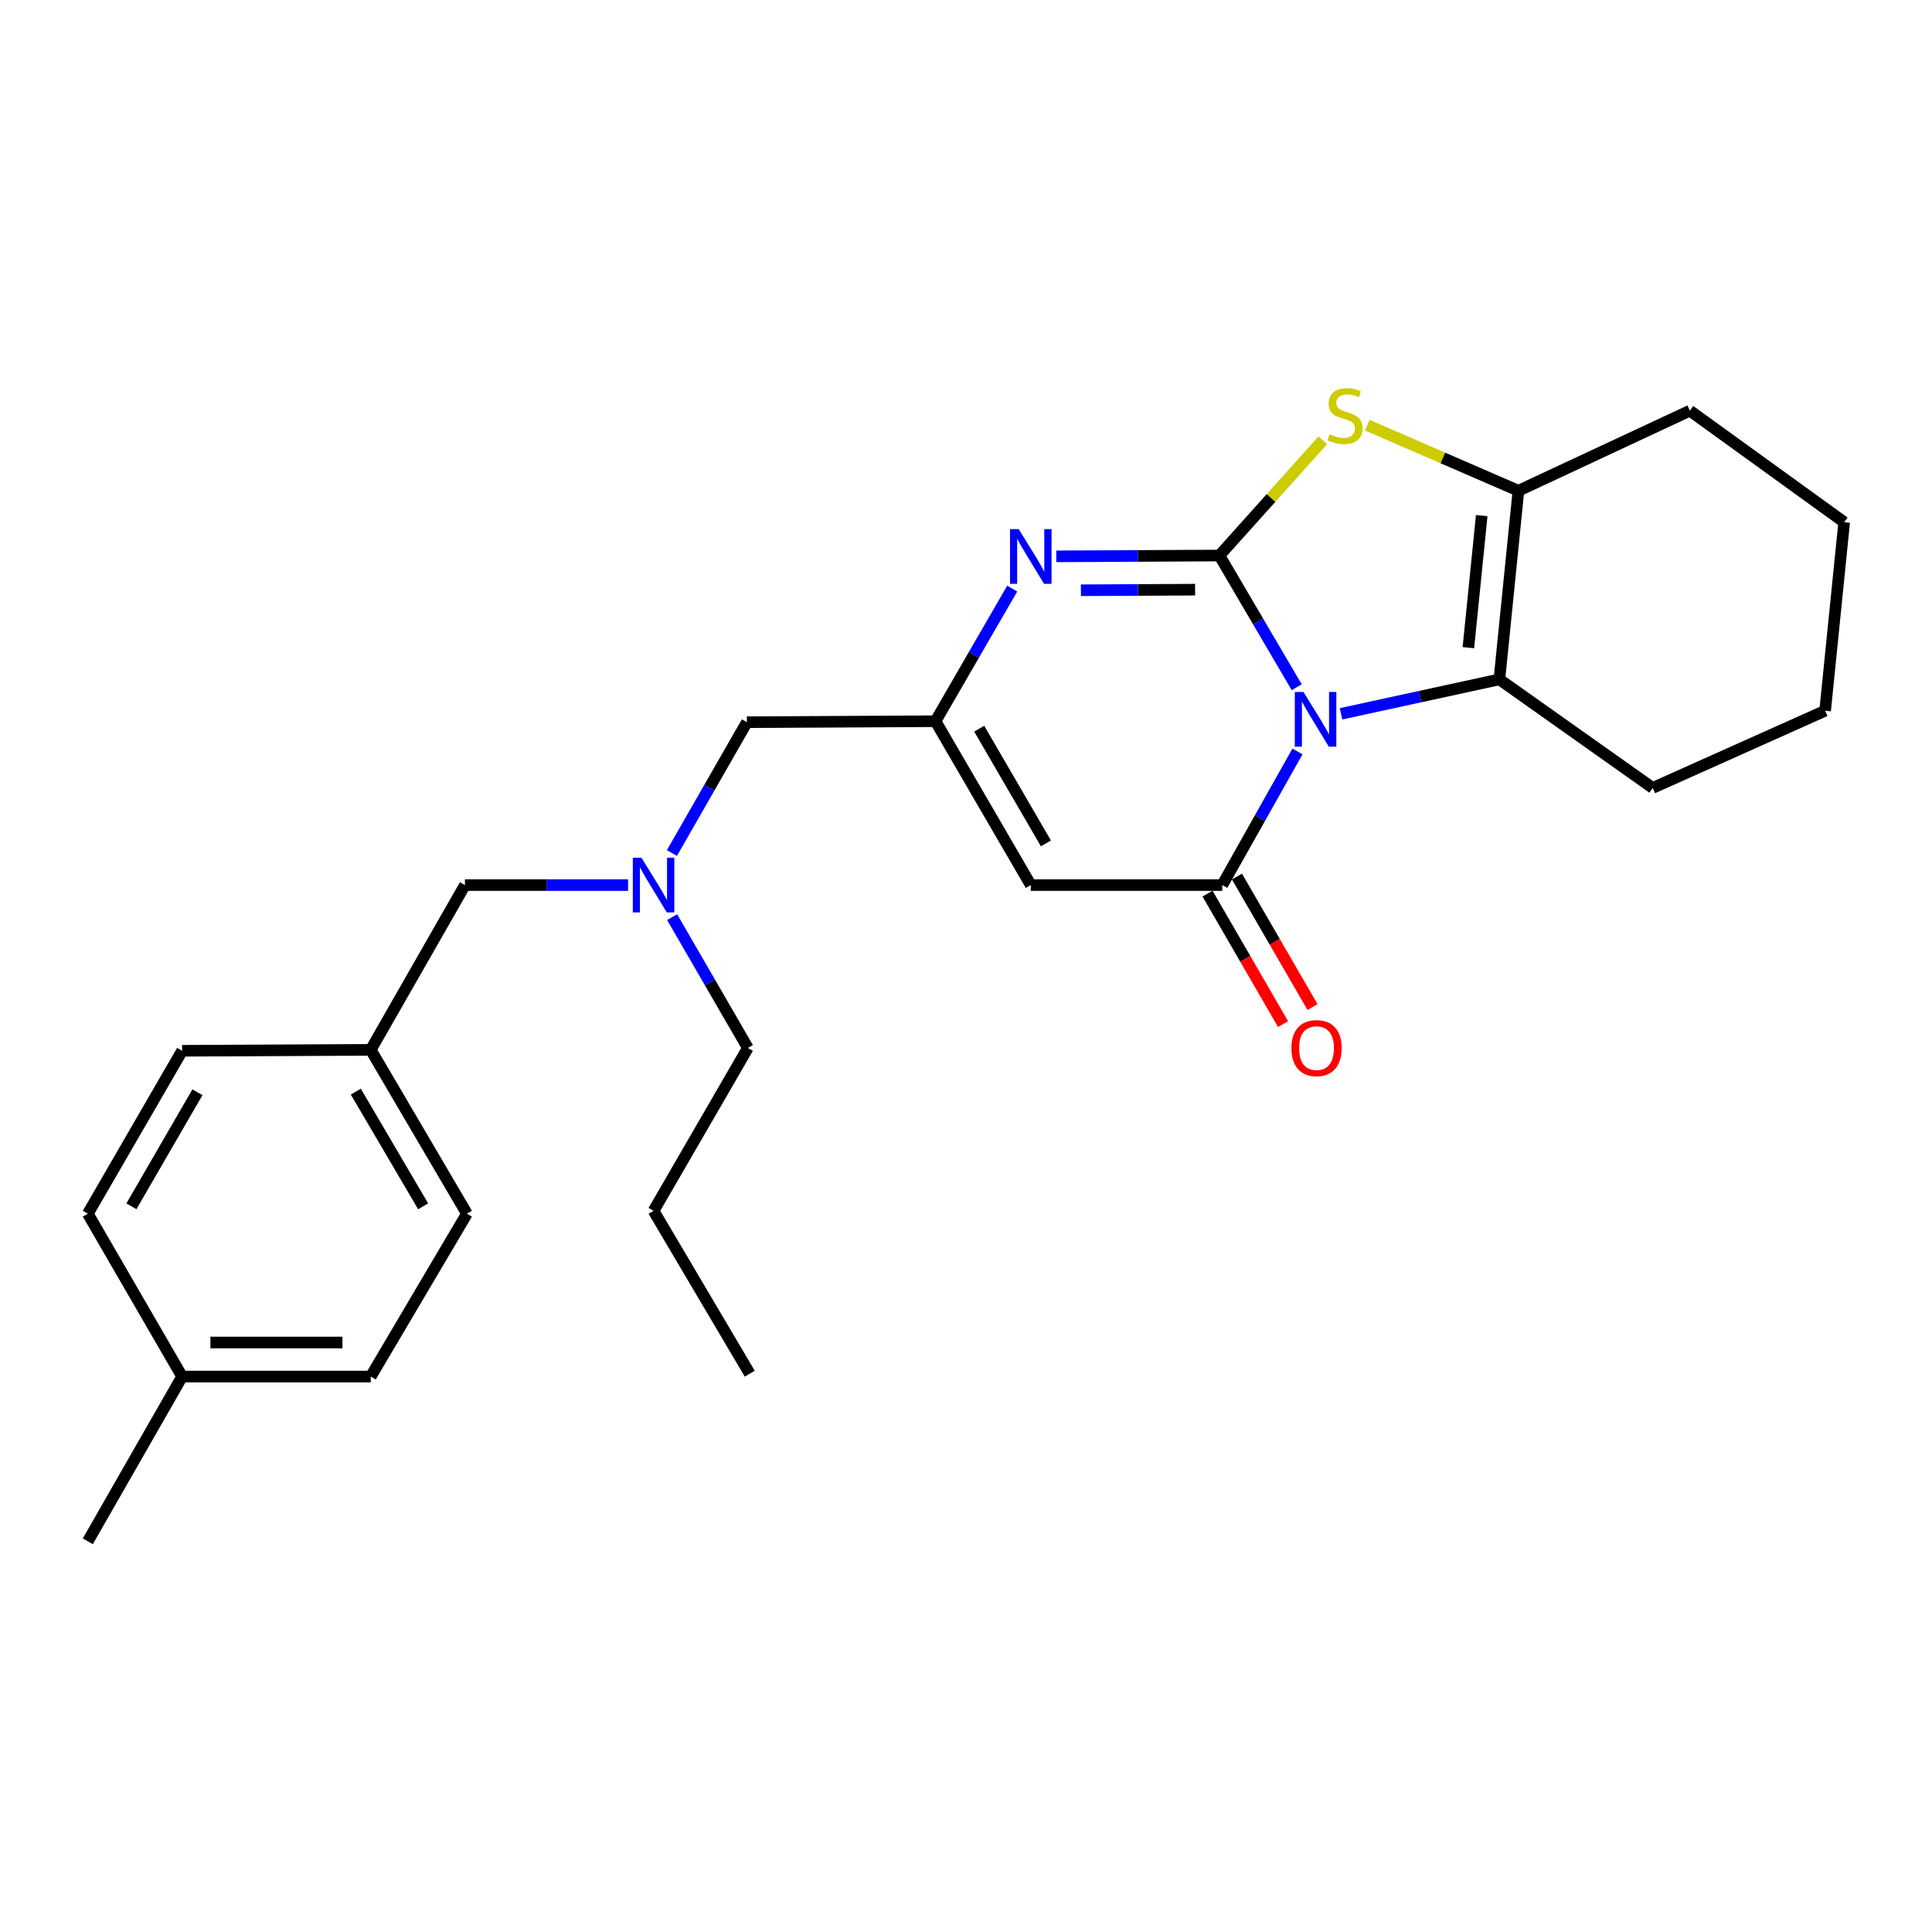 <?xml version='1.0' encoding='iso-8859-1'?>
<svg version='1.1' baseProfile='full'
              xmlns='http://www.w3.org/2000/svg'
                      xmlns:rdkit='http://www.rdkit.org/xml'
                      xmlns:xlink='http://www.w3.org/1999/xlink'
                  xml:space='preserve'
width='1000px' height='1000px' viewBox='0 0 1000 1000'>
<!-- END OF HEADER -->
<rect style='opacity:1.0;fill:#FFFFFF;stroke:none' width='1000' height='1000' x='0' y='0'> </rect>
<path class='bond-0' d='M 671.177,355.714 L 651.169,321.625' style='fill:none;fill-rule:evenodd;stroke:#0000FF;stroke-width:6px;stroke-linecap:butt;stroke-linejoin:miter;stroke-opacity:1' />
<path class='bond-0' d='M 651.169,321.625 L 631.16,287.537' style='fill:none;fill-rule:evenodd;stroke:#000000;stroke-width:6px;stroke-linecap:butt;stroke-linejoin:miter;stroke-opacity:1' />
<path class='bond-1' d='M 671.572,388.953 L 652.1,423.534' style='fill:none;fill-rule:evenodd;stroke:#0000FF;stroke-width:6px;stroke-linecap:butt;stroke-linejoin:miter;stroke-opacity:1' />
<path class='bond-1' d='M 652.1,423.534 L 632.628,458.115' style='fill:none;fill-rule:evenodd;stroke:#000000;stroke-width:6px;stroke-linecap:butt;stroke-linejoin:miter;stroke-opacity:1' />
<path class='bond-4' d='M 694.106,369.467 L 735.093,360.556' style='fill:none;fill-rule:evenodd;stroke:#0000FF;stroke-width:6px;stroke-linecap:butt;stroke-linejoin:miter;stroke-opacity:1' />
<path class='bond-4' d='M 735.093,360.556 L 776.08,351.644' style='fill:none;fill-rule:evenodd;stroke:#000000;stroke-width:6px;stroke-linecap:butt;stroke-linejoin:miter;stroke-opacity:1' />
<path class='bond-2' d='M 631.16,287.537 L 588.939,287.753' style='fill:none;fill-rule:evenodd;stroke:#000000;stroke-width:6px;stroke-linecap:butt;stroke-linejoin:miter;stroke-opacity:1' />
<path class='bond-2' d='M 588.939,287.753 L 546.717,287.969' style='fill:none;fill-rule:evenodd;stroke:#0000FF;stroke-width:6px;stroke-linecap:butt;stroke-linejoin:miter;stroke-opacity:1' />
<path class='bond-2' d='M 618.584,305.216 L 589.029,305.367' style='fill:none;fill-rule:evenodd;stroke:#000000;stroke-width:6px;stroke-linecap:butt;stroke-linejoin:miter;stroke-opacity:1' />
<path class='bond-2' d='M 589.029,305.367 L 559.474,305.518' style='fill:none;fill-rule:evenodd;stroke:#0000FF;stroke-width:6px;stroke-linecap:butt;stroke-linejoin:miter;stroke-opacity:1' />
<path class='bond-3' d='M 631.16,287.537 L 657.917,257.716' style='fill:none;fill-rule:evenodd;stroke:#000000;stroke-width:6px;stroke-linecap:butt;stroke-linejoin:miter;stroke-opacity:1' />
<path class='bond-3' d='M 657.917,257.716 L 684.674,227.895' style='fill:none;fill-rule:evenodd;stroke:#CCCC00;stroke-width:6px;stroke-linecap:butt;stroke-linejoin:miter;stroke-opacity:1' />
<path class='bond-5' d='M 632.628,458.115 L 533.536,458.115' style='fill:none;fill-rule:evenodd;stroke:#000000;stroke-width:6px;stroke-linecap:butt;stroke-linejoin:miter;stroke-opacity:1' />
<path class='bond-8' d='M 625.006,462.527 L 644.558,496.302' style='fill:none;fill-rule:evenodd;stroke:#000000;stroke-width:6px;stroke-linecap:butt;stroke-linejoin:miter;stroke-opacity:1' />
<path class='bond-8' d='M 644.558,496.302 L 664.109,530.078' style='fill:none;fill-rule:evenodd;stroke:#FF0000;stroke-width:6px;stroke-linecap:butt;stroke-linejoin:miter;stroke-opacity:1' />
<path class='bond-8' d='M 640.251,453.703 L 659.802,487.478' style='fill:none;fill-rule:evenodd;stroke:#000000;stroke-width:6px;stroke-linecap:butt;stroke-linejoin:miter;stroke-opacity:1' />
<path class='bond-8' d='M 659.802,487.478 L 679.354,521.253' style='fill:none;fill-rule:evenodd;stroke:#FF0000;stroke-width:6px;stroke-linecap:butt;stroke-linejoin:miter;stroke-opacity:1' />
<path class='bond-27' d='M 523.921,304.658 L 504.068,338.98' style='fill:none;fill-rule:evenodd;stroke:#0000FF;stroke-width:6px;stroke-linecap:butt;stroke-linejoin:miter;stroke-opacity:1' />
<path class='bond-27' d='M 504.068,338.98 L 484.215,373.301' style='fill:none;fill-rule:evenodd;stroke:#000000;stroke-width:6px;stroke-linecap:butt;stroke-linejoin:miter;stroke-opacity:1' />
<path class='bond-26' d='M 707.714,220.064 L 746.824,237.037' style='fill:none;fill-rule:evenodd;stroke:#CCCC00;stroke-width:6px;stroke-linecap:butt;stroke-linejoin:miter;stroke-opacity:1' />
<path class='bond-26' d='M 746.824,237.037 L 785.934,254.01' style='fill:none;fill-rule:evenodd;stroke:#000000;stroke-width:6px;stroke-linecap:butt;stroke-linejoin:miter;stroke-opacity:1' />
<path class='bond-6' d='M 776.08,351.644 L 785.934,254.01' style='fill:none;fill-rule:evenodd;stroke:#000000;stroke-width:6px;stroke-linecap:butt;stroke-linejoin:miter;stroke-opacity:1' />
<path class='bond-6' d='M 760.033,335.23 L 766.931,266.887' style='fill:none;fill-rule:evenodd;stroke:#000000;stroke-width:6px;stroke-linecap:butt;stroke-linejoin:miter;stroke-opacity:1' />
<path class='bond-13' d='M 776.08,351.644 L 855.434,407.835' style='fill:none;fill-rule:evenodd;stroke:#000000;stroke-width:6px;stroke-linecap:butt;stroke-linejoin:miter;stroke-opacity:1' />
<path class='bond-7' d='M 533.536,458.115 L 484.215,373.301' style='fill:none;fill-rule:evenodd;stroke:#000000;stroke-width:6px;stroke-linecap:butt;stroke-linejoin:miter;stroke-opacity:1' />
<path class='bond-7' d='M 541.365,436.538 L 506.841,377.168' style='fill:none;fill-rule:evenodd;stroke:#000000;stroke-width:6px;stroke-linecap:butt;stroke-linejoin:miter;stroke-opacity:1' />
<path class='bond-14' d='M 785.934,254.01 L 874.673,212.577' style='fill:none;fill-rule:evenodd;stroke:#000000;stroke-width:6px;stroke-linecap:butt;stroke-linejoin:miter;stroke-opacity:1' />
<path class='bond-10' d='M 484.215,373.301 L 386.591,373.809' style='fill:none;fill-rule:evenodd;stroke:#000000;stroke-width:6px;stroke-linecap:butt;stroke-linejoin:miter;stroke-opacity:1' />
<path class='bond-9' d='M 347.785,441.526 L 367.188,407.668' style='fill:none;fill-rule:evenodd;stroke:#0000FF;stroke-width:6px;stroke-linecap:butt;stroke-linejoin:miter;stroke-opacity:1' />
<path class='bond-9' d='M 367.188,407.668 L 386.591,373.809' style='fill:none;fill-rule:evenodd;stroke:#000000;stroke-width:6px;stroke-linecap:butt;stroke-linejoin:miter;stroke-opacity:1' />
<path class='bond-11' d='M 325.098,458.115 L 282.876,458.115' style='fill:none;fill-rule:evenodd;stroke:#0000FF;stroke-width:6px;stroke-linecap:butt;stroke-linejoin:miter;stroke-opacity:1' />
<path class='bond-11' d='M 282.876,458.115 L 240.654,458.115' style='fill:none;fill-rule:evenodd;stroke:#000000;stroke-width:6px;stroke-linecap:butt;stroke-linejoin:miter;stroke-opacity:1' />
<path class='bond-20' d='M 347.889,474.711 L 367.494,508.566' style='fill:none;fill-rule:evenodd;stroke:#0000FF;stroke-width:6px;stroke-linecap:butt;stroke-linejoin:miter;stroke-opacity:1' />
<path class='bond-20' d='M 367.494,508.566 L 387.1,542.421' style='fill:none;fill-rule:evenodd;stroke:#000000;stroke-width:6px;stroke-linecap:butt;stroke-linejoin:miter;stroke-opacity:1' />
<path class='bond-12' d='M 240.654,458.115 L 191.891,543.389' style='fill:none;fill-rule:evenodd;stroke:#000000;stroke-width:6px;stroke-linecap:butt;stroke-linejoin:miter;stroke-opacity:1' />
<path class='bond-16' d='M 191.891,543.389 L 94.267,543.879' style='fill:none;fill-rule:evenodd;stroke:#000000;stroke-width:6px;stroke-linecap:butt;stroke-linejoin:miter;stroke-opacity:1' />
<path class='bond-17' d='M 191.891,543.389 L 241.681,628.204' style='fill:none;fill-rule:evenodd;stroke:#000000;stroke-width:6px;stroke-linecap:butt;stroke-linejoin:miter;stroke-opacity:1' />
<path class='bond-17' d='M 184.169,565.029 L 219.022,624.399' style='fill:none;fill-rule:evenodd;stroke:#000000;stroke-width:6px;stroke-linecap:butt;stroke-linejoin:miter;stroke-opacity:1' />
<path class='bond-23' d='M 855.434,407.835 L 944.681,367.879' style='fill:none;fill-rule:evenodd;stroke:#000000;stroke-width:6px;stroke-linecap:butt;stroke-linejoin:miter;stroke-opacity:1' />
<path class='bond-28' d='M 874.673,212.577 L 954.545,270.294' style='fill:none;fill-rule:evenodd;stroke:#000000;stroke-width:6px;stroke-linecap:butt;stroke-linejoin:miter;stroke-opacity:1' />
<path class='bond-15' d='M 94.267,712.5 L 191.891,712.5' style='fill:none;fill-rule:evenodd;stroke:#000000;stroke-width:6px;stroke-linecap:butt;stroke-linejoin:miter;stroke-opacity:1' />
<path class='bond-15' d='M 108.91,694.885 L 177.247,694.885' style='fill:none;fill-rule:evenodd;stroke:#000000;stroke-width:6px;stroke-linecap:butt;stroke-linejoin:miter;stroke-opacity:1' />
<path class='bond-21' d='M 94.267,712.5 L 45.455,797.774' style='fill:none;fill-rule:evenodd;stroke:#000000;stroke-width:6px;stroke-linecap:butt;stroke-linejoin:miter;stroke-opacity:1' />
<path class='bond-29' d='M 94.267,712.5 L 45.455,628.204' style='fill:none;fill-rule:evenodd;stroke:#000000;stroke-width:6px;stroke-linecap:butt;stroke-linejoin:miter;stroke-opacity:1' />
<path class='bond-18' d='M 94.267,543.879 L 45.455,628.204' style='fill:none;fill-rule:evenodd;stroke:#000000;stroke-width:6px;stroke-linecap:butt;stroke-linejoin:miter;stroke-opacity:1' />
<path class='bond-18' d='M 102.19,565.352 L 68.021,624.38' style='fill:none;fill-rule:evenodd;stroke:#000000;stroke-width:6px;stroke-linecap:butt;stroke-linejoin:miter;stroke-opacity:1' />
<path class='bond-19' d='M 241.681,628.204 L 191.891,712.5' style='fill:none;fill-rule:evenodd;stroke:#000000;stroke-width:6px;stroke-linecap:butt;stroke-linejoin:miter;stroke-opacity:1' />
<path class='bond-22' d='M 387.1,542.421 L 338.278,626.726' style='fill:none;fill-rule:evenodd;stroke:#000000;stroke-width:6px;stroke-linecap:butt;stroke-linejoin:miter;stroke-opacity:1' />
<path class='bond-25' d='M 338.278,626.726 L 388.069,711.022' style='fill:none;fill-rule:evenodd;stroke:#000000;stroke-width:6px;stroke-linecap:butt;stroke-linejoin:miter;stroke-opacity:1' />
<path class='bond-24' d='M 944.681,367.879 L 954.545,270.294' style='fill:none;fill-rule:evenodd;stroke:#000000;stroke-width:6px;stroke-linecap:butt;stroke-linejoin:miter;stroke-opacity:1' />
<path  class='atom-0' d='M 674.672 358.172
L 683.952 373.172
Q 684.872 374.652, 686.352 377.332
Q 687.832 380.012, 687.912 380.172
L 687.912 358.172
L 691.672 358.172
L 691.672 386.492
L 687.792 386.492
L 677.832 370.092
Q 676.672 368.172, 675.432 365.972
Q 674.232 363.772, 673.872 363.092
L 673.872 386.492
L 670.192 386.492
L 670.192 358.172
L 674.672 358.172
' fill='#0000FF'/>
<path  class='atom-3' d='M 527.276 273.876
L 536.556 288.876
Q 537.476 290.356, 538.956 293.036
Q 540.436 295.716, 540.516 295.876
L 540.516 273.876
L 544.276 273.876
L 544.276 302.196
L 540.396 302.196
L 530.436 285.796
Q 529.276 283.876, 528.036 281.676
Q 526.836 279.476, 526.476 278.796
L 526.476 302.196
L 522.796 302.196
L 522.796 273.876
L 527.276 273.876
' fill='#0000FF'/>
<path  class='atom-4' d='M 688.188 224.782
Q 688.508 224.902, 689.828 225.462
Q 691.148 226.022, 692.588 226.382
Q 694.068 226.702, 695.508 226.702
Q 698.188 226.702, 699.748 225.422
Q 701.308 224.102, 701.308 221.822
Q 701.308 220.262, 700.508 219.302
Q 699.748 218.342, 698.548 217.822
Q 697.348 217.302, 695.348 216.702
Q 692.828 215.942, 691.308 215.222
Q 689.828 214.502, 688.748 212.982
Q 687.708 211.462, 687.708 208.902
Q 687.708 205.342, 690.108 203.142
Q 692.548 200.942, 697.348 200.942
Q 700.628 200.942, 704.348 202.502
L 703.428 205.582
Q 700.028 204.182, 697.468 204.182
Q 694.708 204.182, 693.188 205.342
Q 691.668 206.462, 691.708 208.422
Q 691.708 209.942, 692.468 210.862
Q 693.268 211.782, 694.388 212.302
Q 695.548 212.822, 697.468 213.422
Q 700.028 214.222, 701.548 215.022
Q 703.068 215.822, 704.148 217.462
Q 705.268 219.062, 705.268 221.822
Q 705.268 225.742, 702.628 227.862
Q 700.028 229.942, 695.668 229.942
Q 693.148 229.942, 691.228 229.382
Q 689.348 228.862, 687.108 227.942
L 688.188 224.782
' fill='#CCCC00'/>
<path  class='atom-9' d='M 668.431 542.501
Q 668.431 535.701, 671.791 531.901
Q 675.151 528.101, 681.431 528.101
Q 687.711 528.101, 691.071 531.901
Q 694.431 535.701, 694.431 542.501
Q 694.431 549.381, 691.031 553.301
Q 687.631 557.181, 681.431 557.181
Q 675.191 557.181, 671.791 553.301
Q 668.431 549.421, 668.431 542.501
M 681.431 553.981
Q 685.751 553.981, 688.071 551.101
Q 690.431 548.181, 690.431 542.501
Q 690.431 536.941, 688.071 534.141
Q 685.751 531.301, 681.431 531.301
Q 677.111 531.301, 674.751 534.101
Q 672.431 536.901, 672.431 542.501
Q 672.431 548.221, 674.751 551.101
Q 677.111 553.981, 681.431 553.981
' fill='#FF0000'/>
<path  class='atom-10' d='M 332.018 443.955
L 341.298 458.955
Q 342.218 460.435, 343.698 463.115
Q 345.178 465.795, 345.258 465.955
L 345.258 443.955
L 349.018 443.955
L 349.018 472.275
L 345.138 472.275
L 335.178 455.875
Q 334.018 453.955, 332.778 451.755
Q 331.578 449.555, 331.218 448.875
L 331.218 472.275
L 327.538 472.275
L 327.538 443.955
L 332.018 443.955
' fill='#0000FF'/>
</svg>
